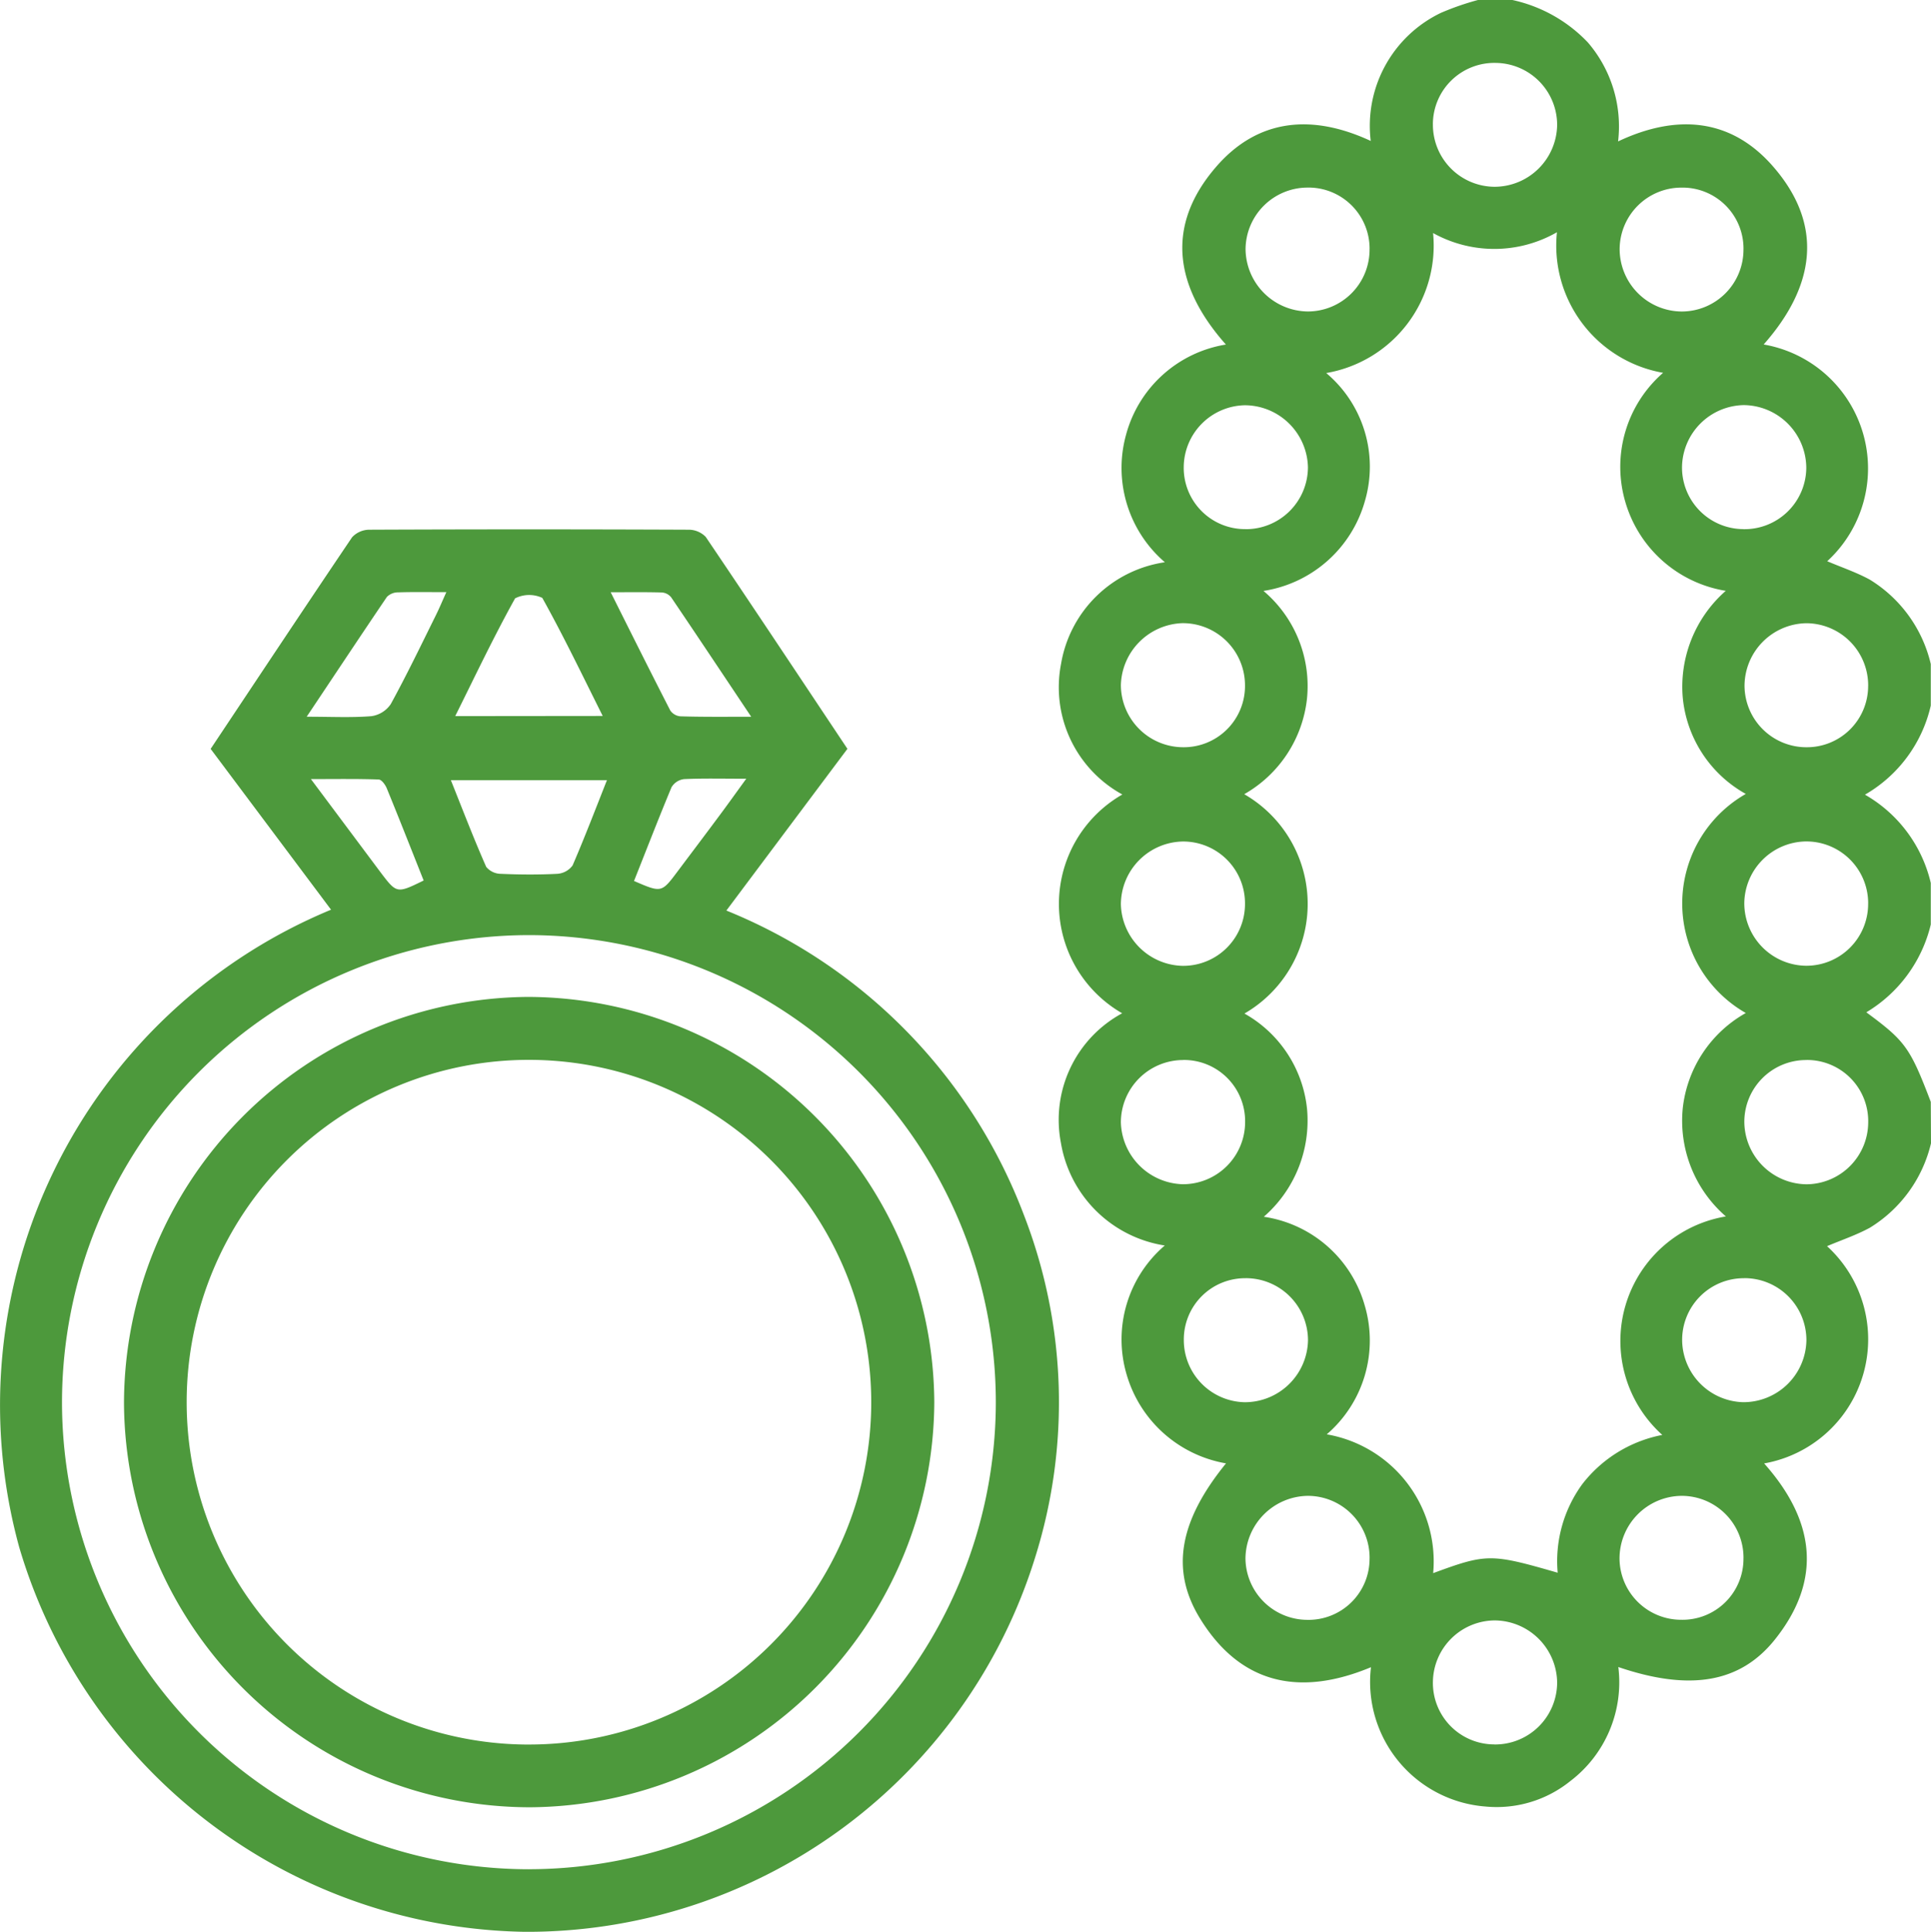 <svg xmlns="http://www.w3.org/2000/svg" width="65.592" height="65.615" viewBox="0 0 65.592 65.615">
  <g id="Group_17551" data-name="Group 17551" transform="translate(500.016 -449.621)">
    <path id="Path_40977" data-name="Path 40977" d="M-253.342,488.453a4.608,4.608,0,0,1-2.079,2.868c-.461.25-.966.419-1.452.625a4.281,4.281,0,0,1-2.137,7.379c1.7,1.911,2.014,3.925.359,5.989-1.184,1.476-2.9,1.747-5.312.926a4.214,4.214,0,0,1-1.634,3.876,3.981,3.981,0,0,1-2.874.862,4.245,4.245,0,0,1-3.894-4.732c-2.384.994-4.415.61-5.807-1.656-1.019-1.659-.694-3.326.883-5.267a4.272,4.272,0,0,1-3.38-3.032,4.2,4.2,0,0,1,1.3-4.368,4.234,4.234,0,0,1-3.528-3.487,4.113,4.113,0,0,1,2.081-4.4,4.284,4.284,0,0,1,.006-7.431,4.152,4.152,0,0,1-2.082-4.437,4.191,4.191,0,0,1,3.526-3.451,4.223,4.223,0,0,1-1.316-4.339,4.208,4.208,0,0,1,3.389-3.055c-1.714-1.932-2.083-4-.343-6.023,1.426-1.659,3.275-1.817,5.263-.892a4.254,4.254,0,0,1,2.386-4.351,9.2,9.2,0,0,1,1.263-.438h1.153a5,5,0,0,1,2.573,1.443,4.37,4.37,0,0,1,1.027,3.362c1.986-.939,3.823-.788,5.245.829,1.778,2.021,1.43,4.109-.3,6.068a4.273,4.273,0,0,1,2.159,7.361c.481.206.987.375,1.447.626a4.59,4.59,0,0,1,2.071,2.867v1.41a4.7,4.7,0,0,1-2.236,3.026,4.683,4.683,0,0,1,2.236,3v1.41a4.771,4.771,0,0,1-2.19,2.982c1.326.977,1.487,1.2,2.19,3.042Zm-6.967,2.483a4.3,4.3,0,0,1-1.464-3.686,4.243,4.243,0,0,1,2.14-3.223,4.285,4.285,0,0,1,0-7.441,4.2,4.2,0,0,1-2.139-3.248,4.332,4.332,0,0,1,1.459-3.65,4.266,4.266,0,0,1-3.412-3.019,4.233,4.233,0,0,1,1.283-4.386,4.388,4.388,0,0,1-3.606-4.774,4.279,4.279,0,0,1-4.207.027,4.392,4.392,0,0,1-3.63,4.755,4.151,4.151,0,0,1,1.313,4.351,4.252,4.252,0,0,1-3.444,3.049,4.231,4.231,0,0,1,1.477,3.665,4.263,4.263,0,0,1-2.131,3.239,4.3,4.3,0,0,1,.007,7.45,4.2,4.2,0,0,1,2.128,3.256,4.332,4.332,0,0,1-1.47,3.646,4.2,4.2,0,0,1,3.426,3.006,4.2,4.2,0,0,1-1.288,4.384,4.381,4.381,0,0,1,3.615,4.714c1.818-.669,1.96-.669,4.229-.014a4.441,4.441,0,0,1,.837-3.01,4.512,4.512,0,0,1,2.717-1.67A4.288,4.288,0,0,1-260.309,490.936Zm-16.335-10.616a2.1,2.1,0,0,0-2.107-2.118,2.142,2.142,0,0,0-2.109,2.136,2.146,2.146,0,0,0,2.1,2.087A2.1,2.1,0,0,0-276.644,480.32Zm0-7.426a2.112,2.112,0,0,0-2.124-2.108,2.163,2.163,0,0,0-2.092,2.1A2.12,2.12,0,0,0-278.748,475,2.08,2.08,0,0,0-276.644,472.894Zm16.929-5.3a2.1,2.1,0,0,0,2.137-2.088,2.144,2.144,0,0,0-2.121-2.126,2.136,2.136,0,0,0-2.1,2.077A2.092,2.092,0,0,0-259.716,467.592Zm-19.036,18.03a2.118,2.118,0,0,0-2.109,2.125,2.163,2.163,0,0,0,2.1,2.093,2.112,2.112,0,0,0,2.12-2.113A2.078,2.078,0,0,0-278.752,485.622Zm19.04-27.54a2.072,2.072,0,0,0-2.119-2.091,2.1,2.1,0,0,0-2.088,2.072,2.123,2.123,0,0,0,2.1,2.136A2.1,2.1,0,0,0-259.712,458.082Zm-16.923,9.51a2.109,2.109,0,0,0,2.128-2.1,2.153,2.153,0,0,0-2.14-2.109,2.117,2.117,0,0,0-2.079,2.089A2.081,2.081,0,0,0-276.635,467.592Zm16.939,25.44a2.094,2.094,0,0,0-2.1,2.118,2.129,2.129,0,0,0,2.08,2.093,2.139,2.139,0,0,0,2.141-2.1A2.105,2.105,0,0,0-259.7,493.032Zm-12.717-34.964a2.075,2.075,0,0,0-2.133-2.078,2.109,2.109,0,0,0-2.08,2.087A2.139,2.139,0,0,0-274.5,460.2,2.1,2.1,0,0,0-272.413,458.068Zm16.936,22.23a2.1,2.1,0,0,0-2.13-2.1,2.124,2.124,0,0,0-2.078,2.093,2.124,2.124,0,0,0,2.108,2.129A2.1,2.1,0,0,0-255.477,480.3Zm-16.936,22.255a2.1,2.1,0,0,0-2.1-2.129,2.146,2.146,0,0,0-2.116,2.129,2.107,2.107,0,0,0,2.084,2.082A2.072,2.072,0,0,0-272.413,502.553Zm-4.21-9.521a2.081,2.081,0,0,0-2.1,2.112,2.111,2.111,0,0,0,2.067,2.1,2.146,2.146,0,0,0,2.151-2.095A2.111,2.111,0,0,0-276.623,493.033Zm16.911,9.506a2.1,2.1,0,0,0-2.111-2.114,2.128,2.128,0,0,0-2.1,2.143,2.094,2.094,0,0,0,2.092,2.066A2.071,2.071,0,0,0-259.712,502.539Zm2.155-16.916a2.1,2.1,0,0,0-2.127,2.1,2.136,2.136,0,0,0,2.123,2.12,2.111,2.111,0,0,0,2.085-2.084A2.079,2.079,0,0,0-257.557,485.622Zm-10.619,23.246a2.109,2.109,0,0,0,2.134-2.1,2.136,2.136,0,0,0-2.13-2.113,2.115,2.115,0,0,0-2.09,2.077A2.088,2.088,0,0,0-268.176,508.868Zm-2.086-55.041a2.107,2.107,0,0,0,2.093,2.136,2.131,2.131,0,0,0,2.127-2.114,2.107,2.107,0,0,0-2.073-2.093A2.088,2.088,0,0,0-270.262,453.827Zm14.785,19.086a2.111,2.111,0,0,0-2.1-2.127,2.135,2.135,0,0,0-2.1,2.14A2.1,2.1,0,0,0-257.6,475,2.081,2.081,0,0,0-255.477,472.913Z" transform="translate(-181.082 0)" fill="#4d993c"/>
    <path id="Path_40978" data-name="Path 40978" d="M-471.231,565.58l-4.112,5.493a18.038,18.038,0,0,1,10.113,10.356,17.583,17.583,0,0,1,.374,11.619A18.068,18.068,0,0,1-482.2,605.759a18.212,18.212,0,0,1-17.164-13.065,18.211,18.211,0,0,1,10.593-21.65l-4.09-5.462c1.6-2.4,3.191-4.8,4.805-7.188a.806.806,0,0,1,.59-.256q5.414-.023,10.828,0a.81.81,0,0,1,.593.243C-474.433,560.765-472.841,563.165-471.231,565.58Zm-10.822,38.053a15.876,15.876,0,0,0,15.863-15.826,15.874,15.874,0,0,0-15.855-15.9A15.881,15.881,0,0,0-497.91,587.8,15.876,15.876,0,0,0-482.052,603.634Zm2.652-36.988h-5.3c.411,1.028.783,2,1.2,2.944a.653.653,0,0,0,.5.237c.635.028,1.274.032,1.909,0a.7.7,0,0,0,.526-.286C-480.164,568.609-479.8,567.659-479.4,566.646Zm-.142-2.181c-.693-1.384-1.333-2.72-2.053-4.011a1.064,1.064,0,0,0-.923.016c-.718,1.292-1.353,2.629-2.034,4Zm5.043.026c-.95-1.421-1.829-2.743-2.719-4.057a.445.445,0,0,0-.313-.163c-.545-.016-1.09-.008-1.74-.008.7,1.4,1.355,2.713,2.023,4.014a.464.464,0,0,0,.341.2C-476.15,564.5-475.391,564.491-474.5,564.491Zm-15.1,0c.837,0,1.521.036,2.2-.019a.951.951,0,0,0,.659-.413c.541-.987,1.028-2,1.53-3.014.117-.235.218-.479.356-.785-.62,0-1.13-.01-1.64.007a.531.531,0,0,0-.379.155C-487.767,561.738-488.644,563.062-489.6,564.492Zm3.973,5.559c-.414-1.041-.825-2.088-1.251-3.127-.05-.123-.179-.3-.277-.3-.722-.026-1.446-.014-2.3-.014l2.355,3.152C-486.54,570.5-486.54,570.5-485.624,570.052Zm7.144.018c.937.405.937.405,1.482-.322.46-.614.923-1.225,1.38-1.841.3-.4.584-.8.954-1.308-.8,0-1.46-.017-2.114.013a.577.577,0,0,0-.425.276C-477.646,567.941-478.058,569.008-478.48,570.069Z" transform="translate(0 -90.526)" fill="#4d993c"/>
    <path id="Path_40979" data-name="Path 40979" d="M-460.887,653.955a13.845,13.845,0,0,1,13.8,13.767,13.823,13.823,0,0,1-13.736,13.756,13.8,13.8,0,0,1-13.788-13.7A13.821,13.821,0,0,1-460.887,653.955Zm.028,25.392a11.623,11.623,0,0,0,11.63-11.591,11.627,11.627,0,0,0-11.624-11.663,11.621,11.621,0,0,0-11.629,11.592A11.625,11.625,0,0,0-460.859,679.348Z" transform="translate(-21.193 -170.475)" fill="#4d993c"/>
  </g>
</svg>
